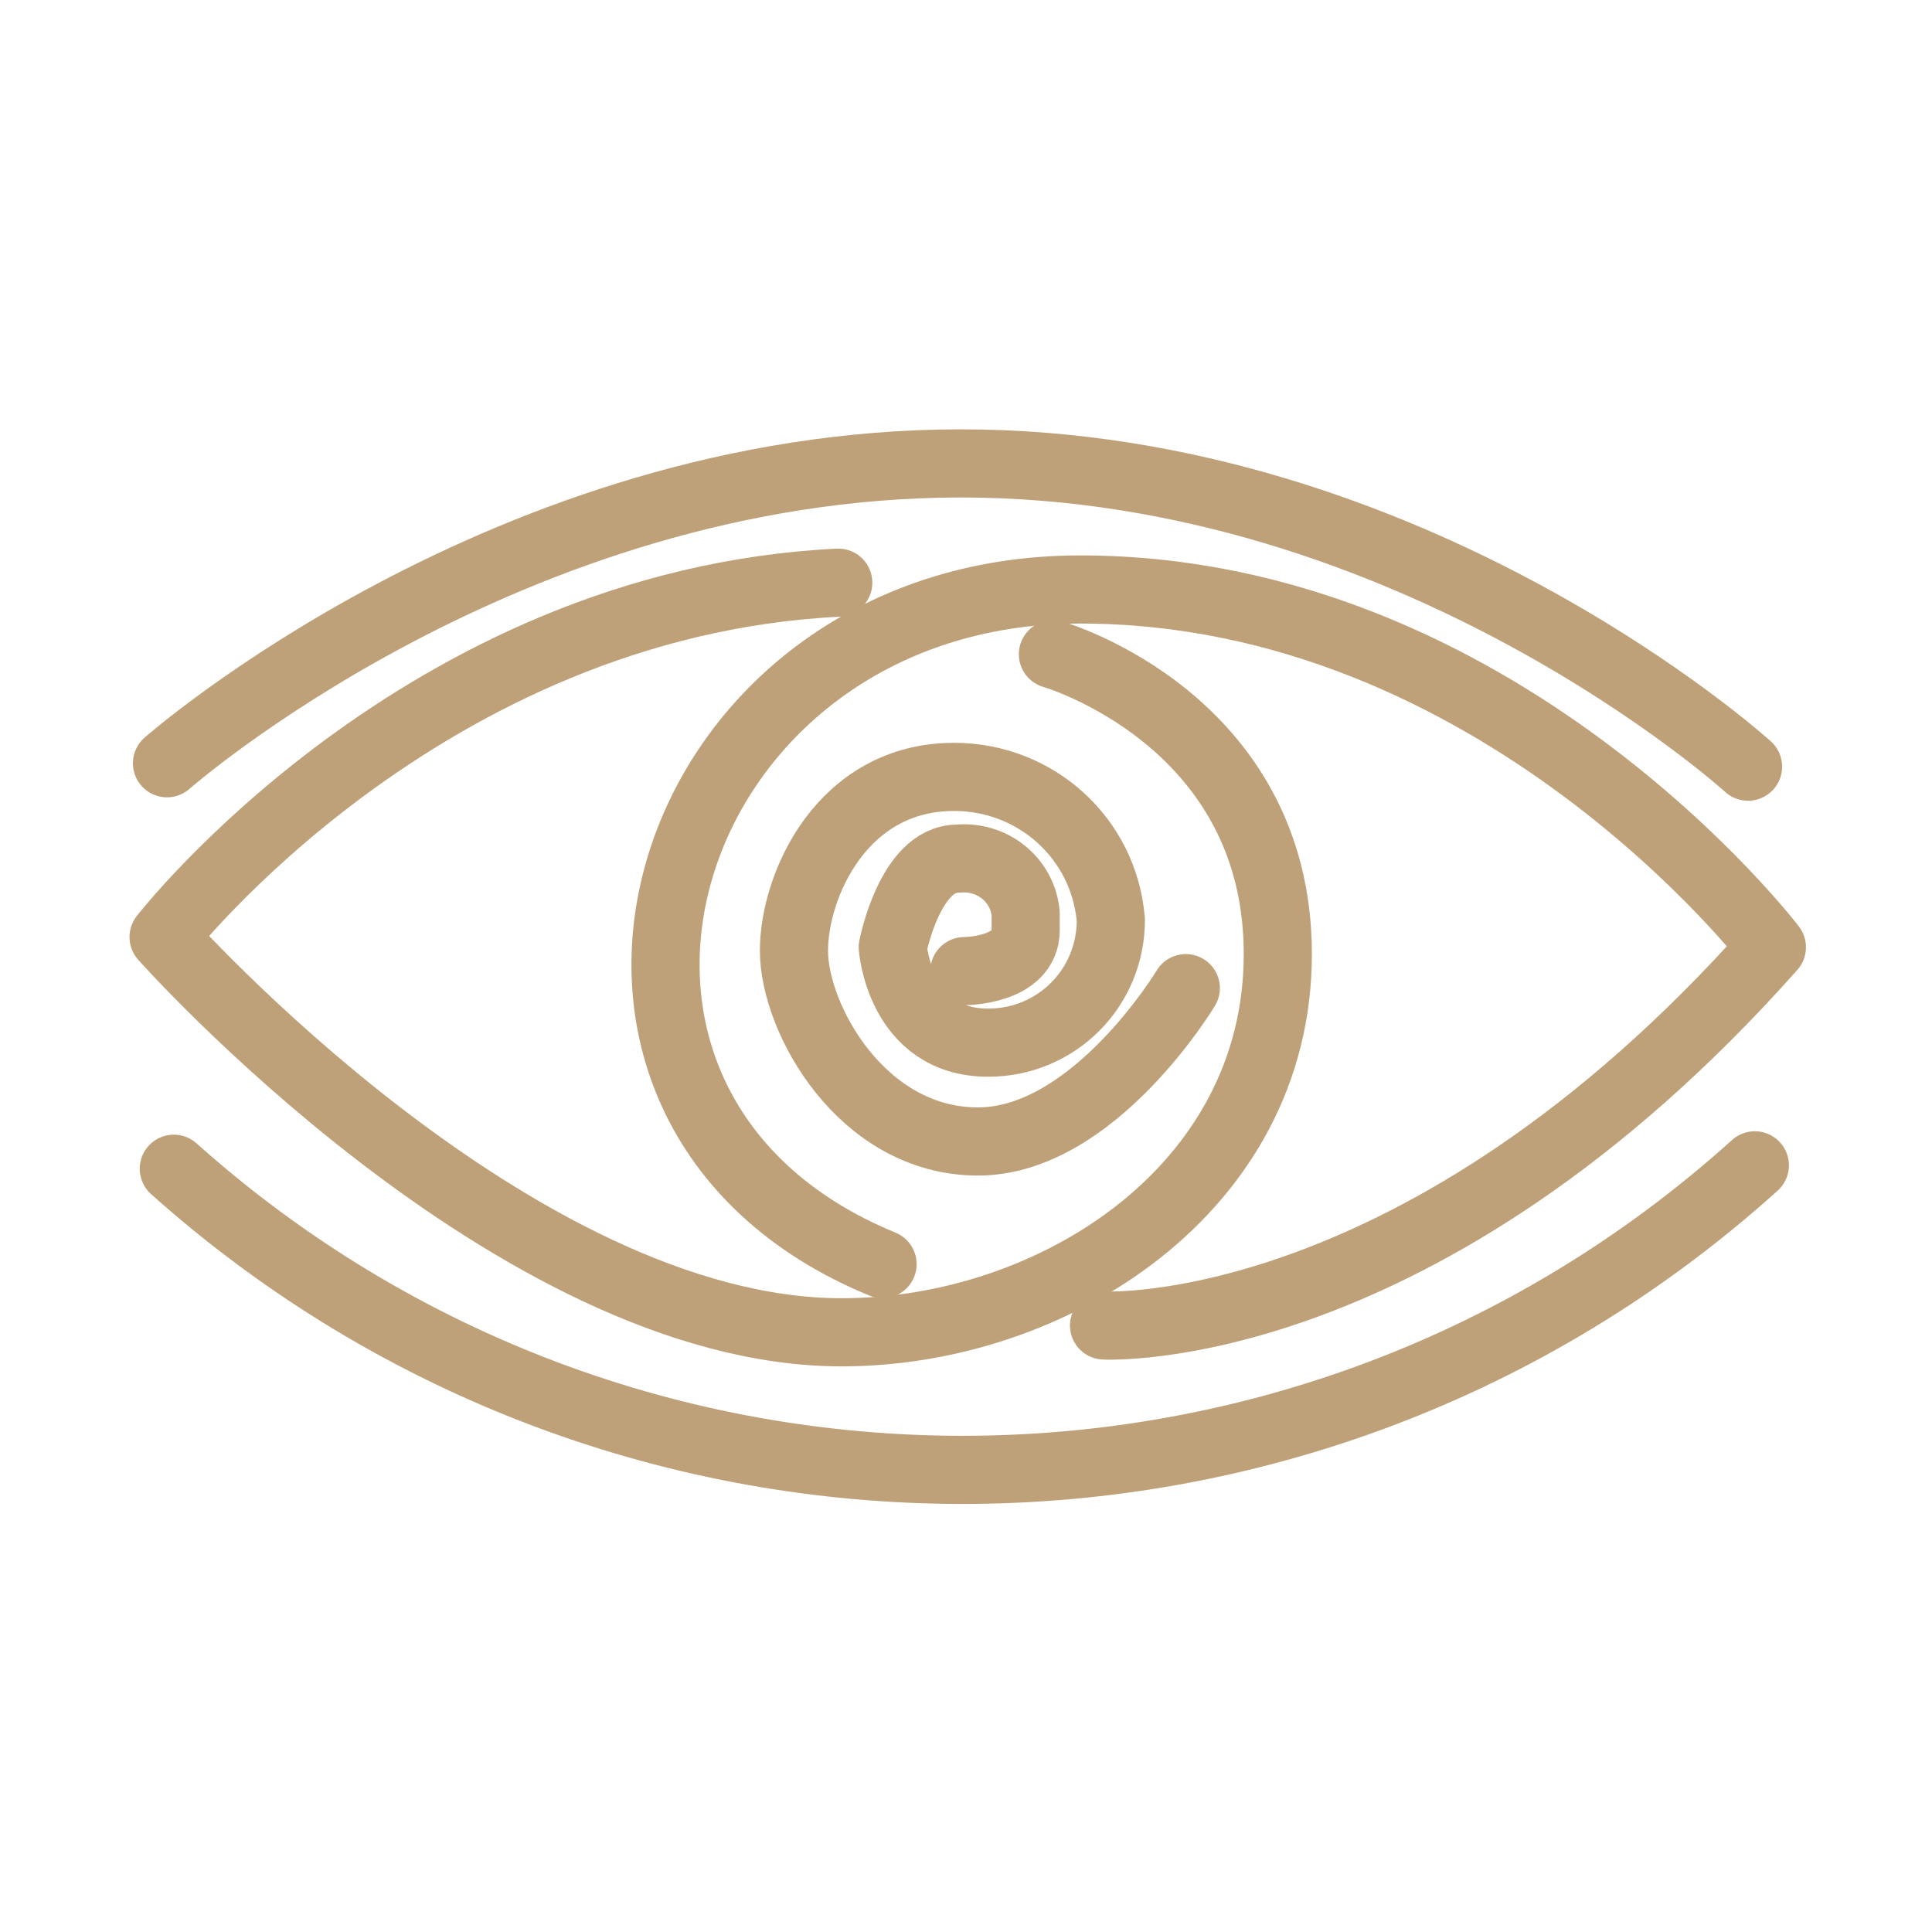 <svg xmlns="http://www.w3.org/2000/svg" xmlns:xlink="http://www.w3.org/1999/xlink" id="Ebene_1" x="0px" y="0px" viewBox="0 0 56.7 56.7" style="enable-background:new 0 0 56.7 56.7;" xml:space="preserve"><style type="text/css">	.st0{fill:none;stroke:#BFA179;stroke-width:2;stroke-linecap:round;stroke-linejoin:round;stroke-miterlimit:10;}	.st1{fill:none;stroke:#BFA179;stroke-width:2;stroke-linecap:round;stroke-linejoin:round;stroke-miterlimit:9.997;}	.st2{fill:none;stroke:#BFA179;stroke-width:2;stroke-linecap:round;stroke-linejoin:round;stroke-miterlimit:9.994;}	.st3{fill:none;}</style><g>	<rect class="st3" width="56.7" height="56.7"></rect>	<g id="Gruppe_5" transform="translate(-27.599 -1789.9)">		<g id="Gruppe_3" transform="translate(291 2429)">			<path id="Pfad_6" class="st0" d="M-231-600.2c0,0,9.3,0.5,19.6-11.1c0,0-8-10.5-20.3-10.5c-12.4,0-17,15.2-5.8,19.8"></path>			<path id="Pfad_7" class="st0" d="M-232.5-619.9c0,0,6.6,1.9,6.6,8.8s-6.6,11.1-12.8,11.1c-9.6,0-19.9-11.6-19.9-11.6     s7.6-9.8,19.8-10.4"></path>			<path id="Pfad_8" class="st0" d="M-258.5-616.7c0,0,10-8.8,23.3-8.8s23.1,8.9,23.1,8.9"></path>			<path id="Pfad_9" class="st0" d="M-258.3-604.8c13.2,11.8,33.2,11.8,46.4-0.1"></path>			<path id="Pfad_10" class="st0" d="M-228.6-610.1c0,0-2.7,4.5-6.1,4.5c-3.4,0-5.4-3.6-5.4-5.6c0-1.9,1.4-5.1,4.7-5.1     c2.4,0,4.4,1.8,4.6,4.2c0,2-1.6,3.6-3.6,3.6c-2.6,0-2.8-2.8-2.8-2.8s0.5-2.6,1.9-2.6c1-0.1,1.9,0.6,2,1.6c0,0,0,0,0,0v0.5     c0,1.2-1.8,1.2-1.8,1.2"></path>		</g>	</g></g></svg>